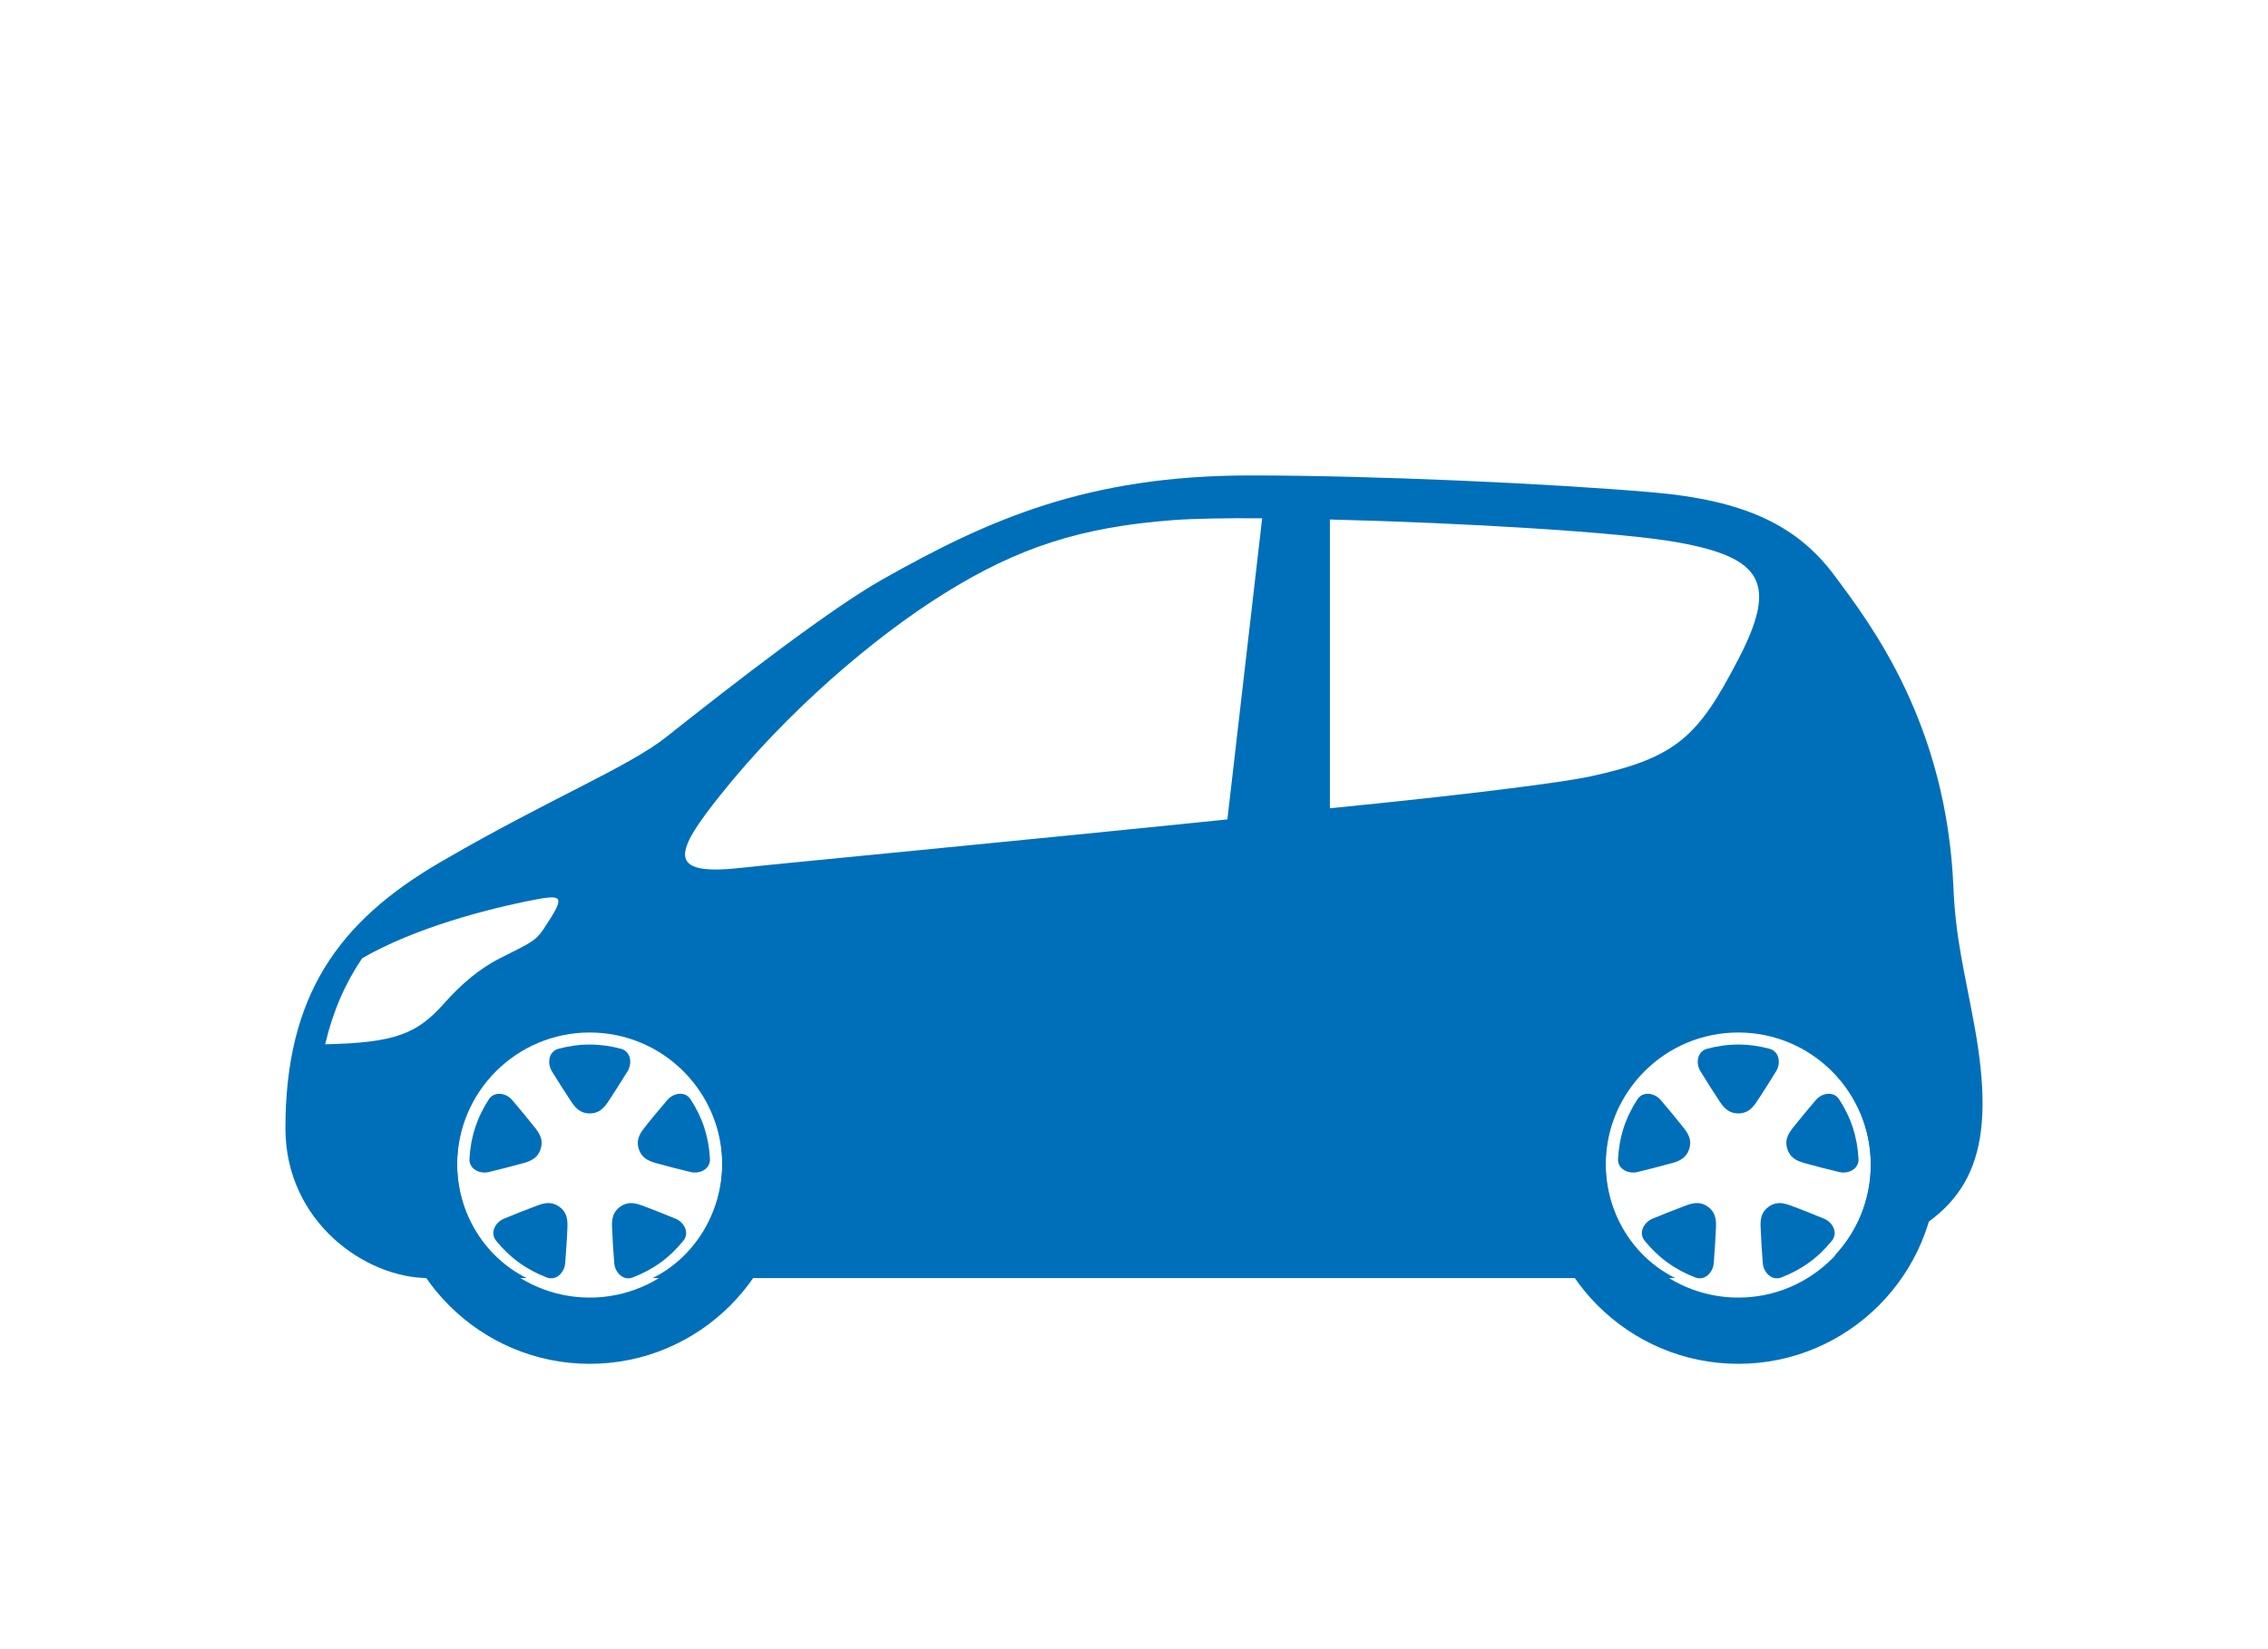 <?xml version="1.0" encoding="utf-8"?>
<!-- Generator: Adobe Illustrator 15.1.0, SVG Export Plug-In . SVG Version: 6.00 Build 0)  -->
<!DOCTYPE svg PUBLIC "-//W3C//DTD SVG 1.1//EN" "http://www.w3.org/Graphics/SVG/1.1/DTD/svg11.dtd">
<svg version="1.1" id="レイヤー_1" xmlns="http://www.w3.org/2000/svg" xmlns:xlink="http://www.w3.org/1999/xlink" x="0px"
	 y="0px" width="220px" height="160px" viewBox="0 0 220 160" enable-background="new 0 0 220 160" xml:space="preserve">
<g>
	<g>
		<path fill="#006FB9" d="M57.205,93.746c-10.635,0-19.286,8.649-19.286,19.282c0,10.637,8.651,19.288,19.286,19.288
			c10.633,0,19.282-8.651,19.282-19.288C76.487,102.396,67.838,93.746,57.205,93.746z M57.205,125.89
			c-7.105,0-12.861-5.755-12.861-12.861c0-7.1,5.756-12.857,12.861-12.857c7.1,0,12.855,5.758,12.855,12.857
			C70.061,120.135,64.305,125.89,57.205,125.89z"/>
		<path fill="#006FB9" d="M60.239,101.752c-0.968-0.26-1.985-0.411-3.034-0.411c-1.05,0-2.066,0.151-3.035,0.411
			c-0.953,0.254-1.108,1.41-0.643,2.172c0.474,0.771,1.35,2.161,1.897,2.979c0.446,0.667,0.935,1.121,1.78,1.121
			s1.332-0.454,1.779-1.121c0.55-0.818,1.423-2.208,1.896-2.979C61.349,103.162,61.192,102.006,60.239,101.752z"/>
		<path fill="#006FB9" d="M47.416,106.66c-0.547,0.838-1.004,1.76-1.328,2.758c-0.326,1-0.495,2.015-0.548,3.013
			c-0.054,0.986,0.995,1.491,1.867,1.28c0.881-0.212,2.472-0.613,3.419-0.882c0.773-0.219,1.357-0.542,1.617-1.348
			c0.262-0.8-0.02-1.403-0.518-2.035c-0.607-0.778-1.659-2.04-2.246-2.727C49.101,106.038,47.951,105.831,47.416,106.66z"/>
		<path fill="#006FB9" d="M48.121,120.372c0.629,0.776,1.363,1.497,2.211,2.112c0.852,0.618,1.763,1.095,2.697,1.452
			c0.922,0.361,1.727-0.485,1.795-1.379c0.072-0.903,0.186-2.542,0.219-3.522c0.027-0.805-0.097-1.46-0.781-1.956
			c-0.684-0.497-1.346-0.414-2.098-0.137c-0.926,0.339-2.452,0.947-3.285,1.296C48.051,118.579,47.496,119.604,48.121,120.372z"/>
		<path fill="#006FB9" d="M61.383,123.937c0.928-0.357,1.842-0.834,2.693-1.447c0.849-0.618,1.582-1.341,2.211-2.118
			c0.626-0.767,0.074-1.792-0.754-2.133c-0.839-0.349-2.363-0.96-3.288-1.296c-0.754-0.277-1.414-0.358-2.099,0.137
			c-0.684,0.496-0.809,1.151-0.779,1.956c0.035,0.98,0.141,2.622,0.216,3.522C59.652,123.448,60.457,124.298,61.383,123.937z"/>
		<path fill="#006FB9" d="M68.868,112.426c-0.052-0.993-0.226-2.008-0.544-3.008c-0.327-0.997-0.785-1.92-1.334-2.758
			c-0.532-0.832-1.678-0.622-2.258,0.06c-0.595,0.691-1.643,1.947-2.25,2.727c-0.498,0.632-0.777,1.235-0.518,2.035
			c0.262,0.806,0.844,1.125,1.617,1.346c0.947,0.271,2.539,0.676,3.42,0.884C67.873,113.922,68.925,113.417,68.868,112.426z"/>
	</g>
	<g>
		<path fill="#006FB9" d="M168.615,93.746c-10.635,0-19.287,8.649-19.287,19.282c0,10.637,8.652,19.288,19.287,19.288
			c10.633,0,19.284-8.651,19.284-19.288C187.899,102.396,179.248,93.746,168.615,93.746z M168.615,125.89
			c-7.104,0-12.859-5.755-12.859-12.861c0-7.1,5.756-12.857,12.859-12.857c7.101,0,12.858,5.758,12.858,12.857
			C181.474,120.135,175.716,125.89,168.615,125.89z"/>
		<path fill="#006FB9" d="M171.65,101.752c-0.967-0.26-1.983-0.411-3.035-0.411c-1.049,0-2.063,0.151-3.031,0.411
			c-0.956,0.254-1.111,1.41-0.644,2.172c0.473,0.771,1.348,2.161,1.896,2.979c0.447,0.667,0.935,1.121,1.778,1.121
			c0.848,0,1.333-0.454,1.78-1.121c0.552-0.818,1.425-2.208,1.897-2.979C172.762,103.162,172.605,102.006,171.65,101.752z"/>
		<path fill="#006FB9" d="M158.829,106.66c-0.549,0.838-1.006,1.76-1.329,2.758c-0.324,1-0.493,2.015-0.547,3.013
			c-0.056,0.986,0.996,1.491,1.869,1.28c0.879-0.212,2.467-0.613,3.417-0.882c0.773-0.219,1.354-0.542,1.617-1.348
			c0.263-0.8-0.022-1.403-0.517-2.035c-0.609-0.778-1.66-2.04-2.249-2.727C160.513,106.038,159.361,105.831,158.829,106.66z"/>
		<path fill="#006FB9" d="M159.532,120.372c0.629,0.776,1.364,1.497,2.212,2.112c0.851,0.618,1.764,1.095,2.698,1.452
			c0.92,0.361,1.725-0.485,1.794-1.379c0.072-0.903,0.184-2.542,0.219-3.522c0.029-0.805-0.098-1.46-0.779-1.956
			c-0.684-0.497-1.346-0.414-2.102-0.137c-0.925,0.339-2.448,0.947-3.283,1.296C159.462,118.579,158.908,119.604,159.532,120.372z"
			/>
		<path fill="#006FB9" d="M172.795,123.937c0.93-0.357,1.841-0.834,2.691-1.447c0.854-0.618,1.582-1.341,2.212-2.118
			c0.626-0.767,0.073-1.792-0.753-2.133c-0.84-0.349-2.362-0.96-3.289-1.296c-0.754-0.277-1.414-0.358-2.099,0.137
			c-0.684,0.496-0.809,1.151-0.776,1.956c0.035,0.98,0.141,2.622,0.212,3.522C171.066,123.448,171.87,124.298,172.795,123.937z"/>
		<path fill="#006FB9" d="M180.279,112.426c-0.051-0.993-0.225-2.008-0.544-3.008c-0.327-0.997-0.785-1.92-1.333-2.758
			c-0.532-0.832-1.679-0.622-2.258,0.06c-0.596,0.691-1.641,1.947-2.251,2.727c-0.496,0.632-0.777,1.235-0.517,2.035
			c0.264,0.806,0.843,1.125,1.618,1.346c0.946,0.271,2.536,0.676,3.418,0.884C179.285,113.922,180.338,113.417,180.279,112.426z"/>
	</g>
	<g>
		<path fill="none" d="M122.432,50.283c-3.616-0.024-6.635,0.027-8.58,0.173c-8.956,0.672-15.051,2.627-22.291,7.144
			c-6.835,4.264-15.238,11.452-21.68,19.532c-4.357,5.464-5.404,7.882,1.893,7.075c4.063-0.449,26.624-2.587,47.285-4.709
			L122.432,50.283z"/>
		<path fill="none" d="M52.015,87.263c-4.833,0.917-11.891,2.813-16.887,5.708c-1.646,2.433-2.847,5.176-3.584,8.347
			c6.816-0.147,8.922-1.033,11.507-3.939c1.656-1.863,3.463-3.419,5.463-4.417c3.104-1.553,3.477-1.705,4.277-2.922
			C54.719,87.113,54.75,86.743,52.015,87.263z"/>
		<path fill="none" d="M162.653,52.604C157.174,51.628,142,50.723,129,50.401v28.017c13-1.291,22.349-2.461,25.289-3.097
			c8.458-1.823,10.281-3.979,14.117-11.348C172.243,56.605,171.039,54.096,162.653,52.604z"/>
		<path fill="#006FB9" d="M191.533,99.57c-0.955-5.243-1.841-8.502-2.046-13.452c-0.663-15.937-8.014-25.547-11.52-30.255
			c-3.608-4.855-8.627-7.326-17.77-8.107c-9.978-0.852-26.984-1.629-38.93-1.629c-15.858,0-25.452,4.329-35.653,10.078
			c-5.047,2.844-14.38,10.055-20.984,15.299c-3.709,2.945-11.356,5.988-21.922,12.146c-9.868,5.751-15.021,12.906-15.021,25.818
			c0,9.047,7.741,14.531,13.879,14.531h9.524c-4.02-2-6.748-6.252-6.748-11.145c0-7.1,5.756-12.771,12.861-12.771
			c7.1,0,12.855,5.628,12.855,12.728c0,4.893-2.729,9.188-6.746,11.188h99.188c-4.019-2-6.747-6.252-6.747-11.145
			c0-7.1,5.756-12.771,12.859-12.771c7.101,0,12.858,5.802,12.858,12.901c0,3.406-1.332,6.514-3.491,8.814l6.016-1.439
			C191.462,116.711,193.679,111.373,191.533,99.57z M52.791,90.039c-0.801,1.217-1.174,1.369-4.277,2.922
			c-2,0.998-3.807,2.554-5.463,4.417c-2.585,2.906-4.691,3.792-11.507,3.939c0.737-3.171,1.938-5.914,3.584-8.347
			c4.997-2.896,12.054-4.791,16.887-5.708C54.75,86.743,54.719,87.113,52.791,90.039z M69.881,77.132
			c6.441-8.08,14.845-15.269,21.68-19.532c7.24-4.517,13.335-6.472,22.291-7.144c1.945-0.146,4.964-0.197,8.58-0.173l-3.373,29.215
			c-20.661,2.122-43.223,4.26-47.285,4.709C64.477,85.014,65.523,82.596,69.881,77.132z M168.613,63.974
			c-3.836,7.368-5.866,9.524-14.324,11.348C151.349,75.957,142,77.127,129,78.418V50.401c13,0.322,28.174,1.227,33.653,2.202
			C171.039,54.096,172.45,56.605,168.613,63.974z"/>
	</g>
</g>
</svg>
